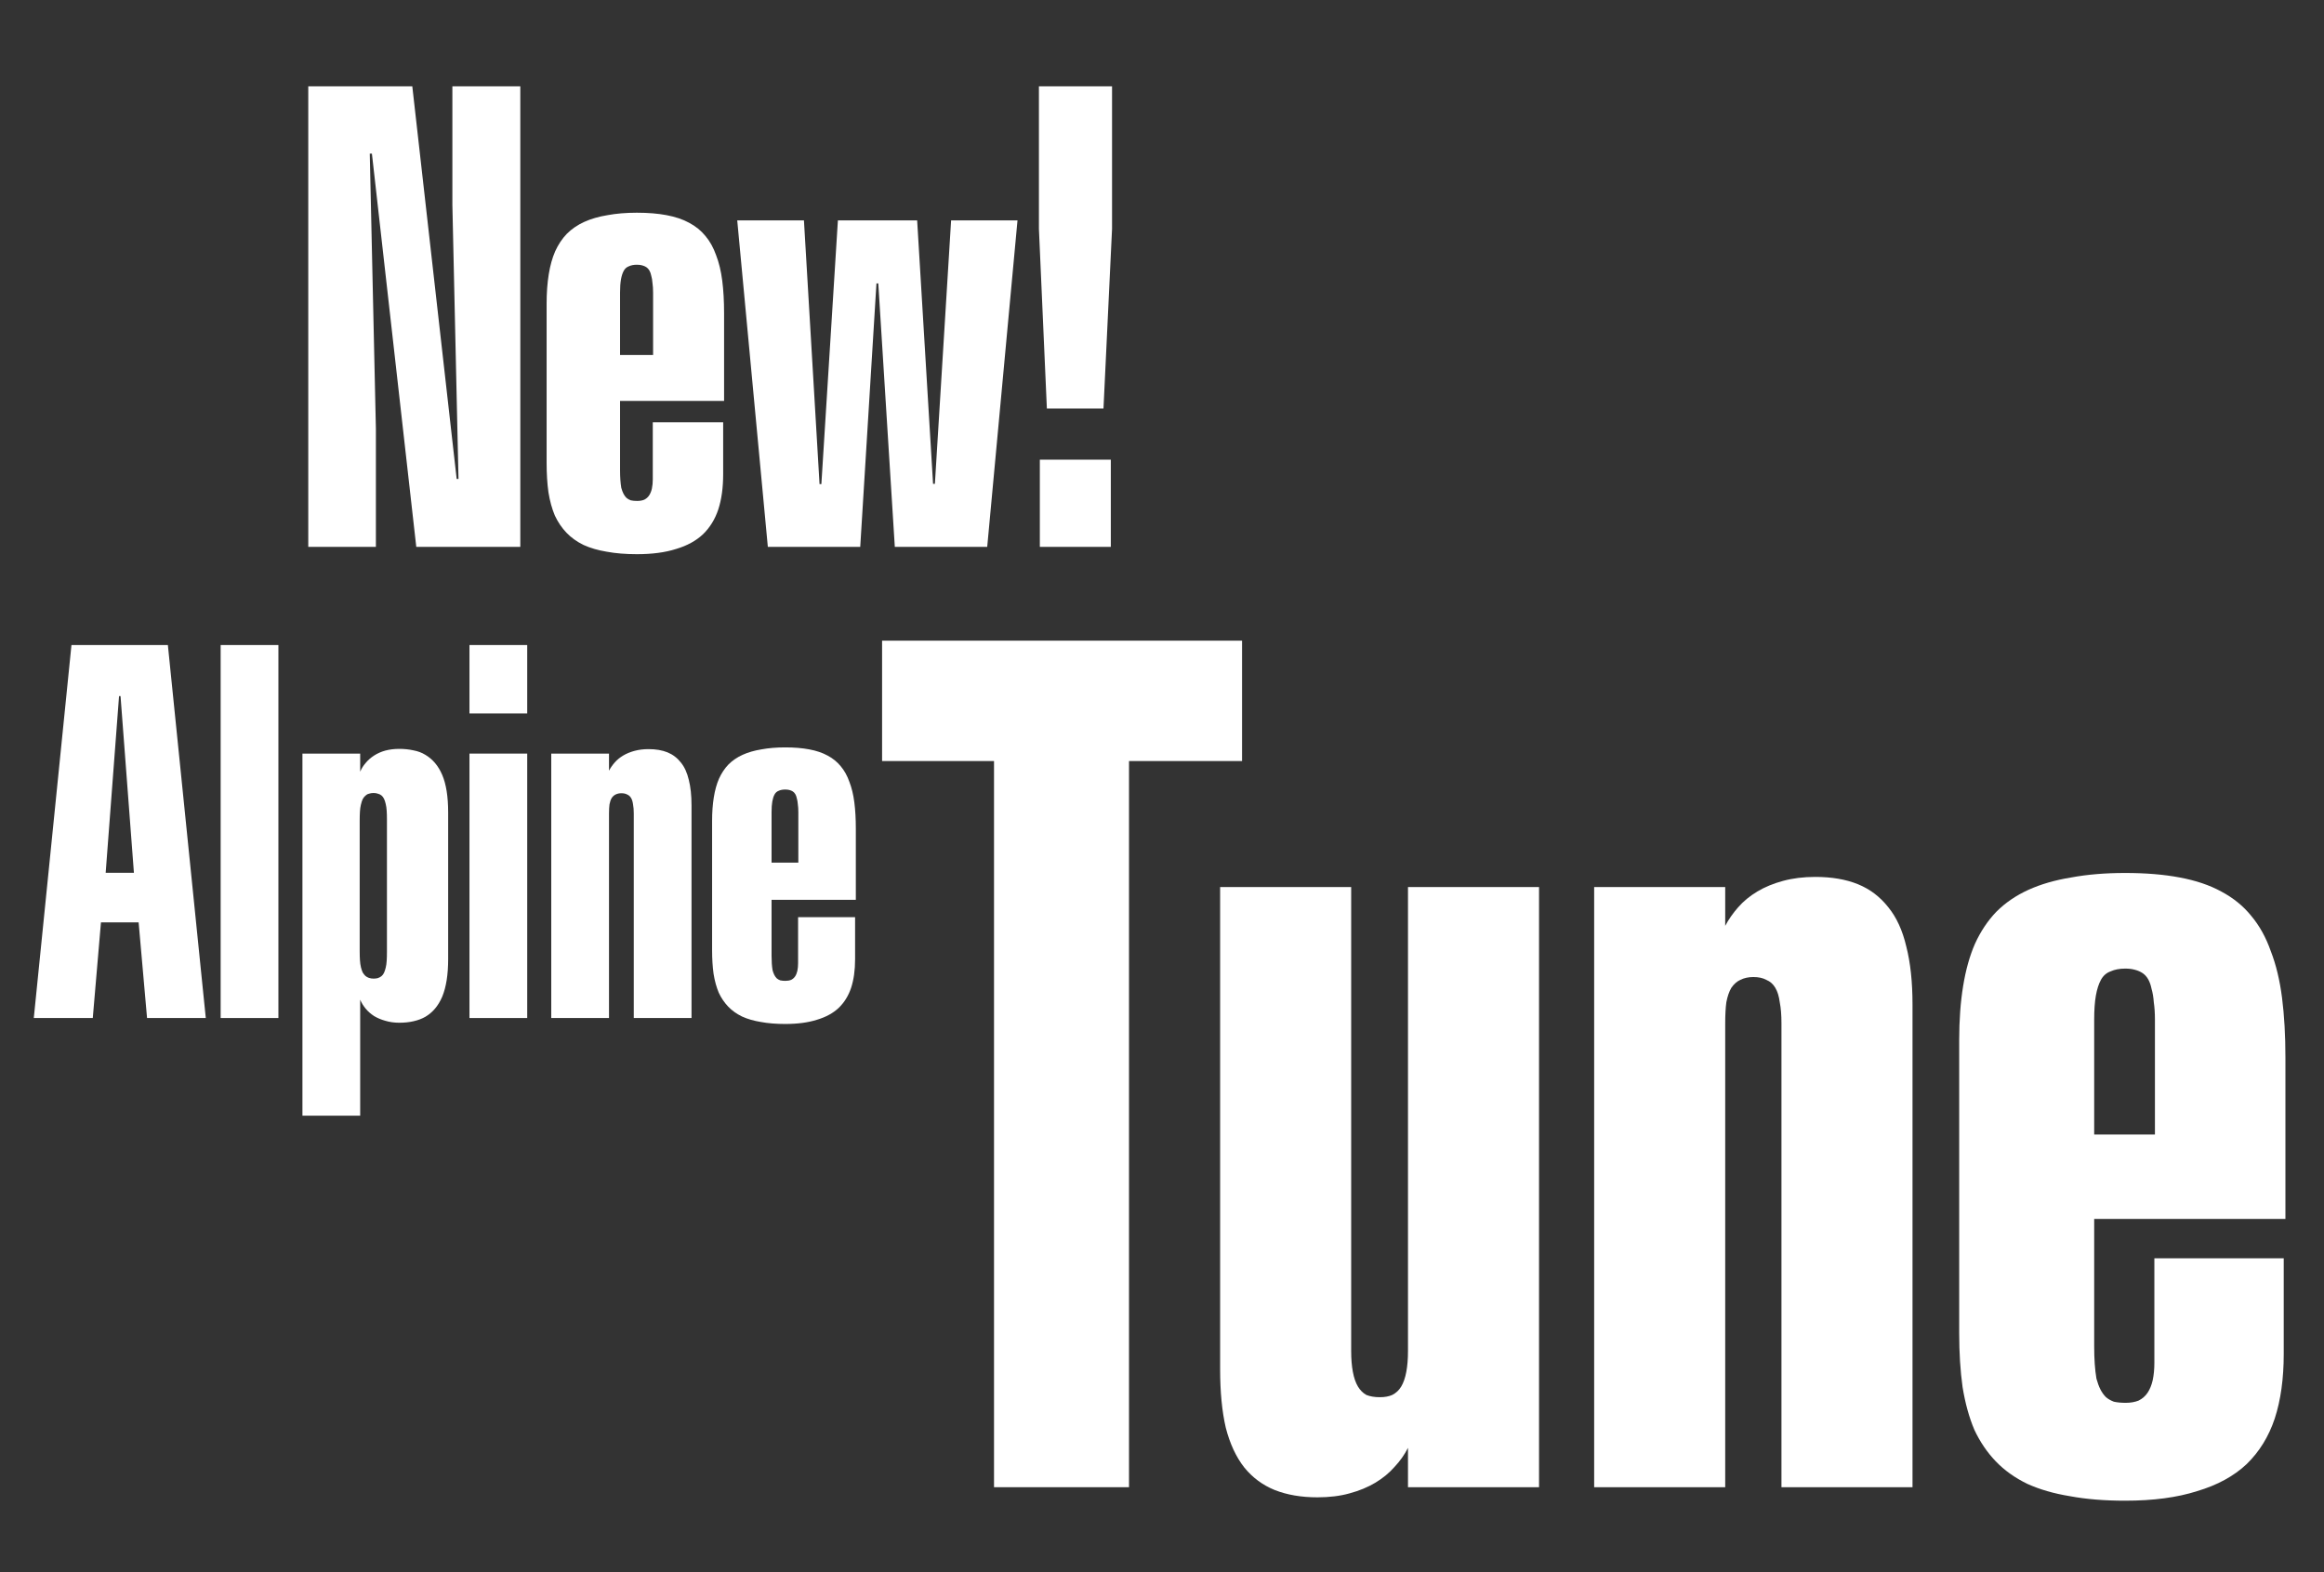 <svg width="374" height="253" viewBox="0 0 374 253" fill="none" xmlns="http://www.w3.org/2000/svg">
<rect x="0" y="0" width="374" height="253" fill="#333333" stroke="none"/>
<path d="M159.967 239.327V122.471H141.954V103.1H199.884V122.471H181.691V239.327H159.967Z" fill="white"></path>
<path d="M212.013 240.956C209.419 240.956 207.126 240.564 205.134 239.779C203.203 238.995 201.574 237.788 200.246 236.159C198.919 234.469 197.923 232.327 197.259 229.732C196.656 227.137 196.354 223.999 196.354 220.318V142.746H217.444V217.422C217.444 218.689 217.535 219.805 217.716 220.771C217.897 221.736 218.168 222.521 218.531 223.124C218.893 223.728 219.345 224.18 219.888 224.482C220.492 224.723 221.216 224.844 222.061 224.844C222.845 224.844 223.509 224.723 224.052 224.482C224.655 224.18 225.138 223.728 225.5 223.124C225.862 222.521 226.134 221.736 226.315 220.771C226.496 219.805 226.586 218.689 226.586 217.422V142.746H247.677V239.327H226.586V232.991C226.043 234.077 225.319 235.103 224.414 236.068C223.569 237.034 222.543 237.878 221.337 238.603C220.13 239.327 218.742 239.9 217.173 240.322C215.664 240.745 213.944 240.956 212.013 240.956Z" fill="white"></path>
<path d="M256.547 239.327V142.746H277.637V148.992C278.18 147.966 278.874 146.97 279.719 146.005C280.564 145.039 281.59 144.195 282.797 143.47C284.004 142.746 285.392 142.173 286.961 141.751C288.529 141.328 290.249 141.117 292.12 141.117C294.775 141.117 297.068 141.509 298.999 142.294C300.93 143.078 302.559 144.315 303.887 146.005C305.215 147.634 306.18 149.746 306.784 152.341C307.447 154.936 307.779 158.043 307.779 161.664V239.327H286.689V164.651C286.689 163.324 286.598 162.207 286.417 161.302C286.297 160.337 286.055 159.552 285.693 158.949C285.331 158.345 284.848 157.923 284.245 157.681C283.702 157.38 283.008 157.229 282.163 157.229C281.379 157.229 280.685 157.38 280.081 157.681C279.538 157.923 279.055 158.345 278.633 158.949C278.271 159.552 277.999 160.337 277.818 161.302C277.698 162.207 277.637 163.324 277.637 164.651V239.327H256.547Z" fill="white"></path>
<path d="M341.994 241.499C338.675 241.499 335.718 241.258 333.124 240.775C330.529 240.353 328.236 239.689 326.244 238.784C324.253 237.818 322.563 236.611 321.176 235.163C319.788 233.715 318.641 232.025 317.736 230.094C316.891 228.103 316.258 225.81 315.835 223.215C315.473 220.62 315.292 217.724 315.292 214.525V167.367C315.292 164.168 315.503 161.272 315.926 158.677C316.348 156.082 316.982 153.819 317.826 151.888C318.732 149.897 319.878 148.177 321.266 146.729C322.714 145.281 324.434 144.104 326.425 143.199C328.417 142.294 330.71 141.63 333.305 141.208C335.899 140.725 338.796 140.483 341.994 140.483C345.313 140.483 348.24 140.725 350.774 141.208C353.369 141.69 355.602 142.445 357.472 143.47C359.403 144.496 361.003 145.794 362.27 147.363C363.597 148.932 364.653 150.832 365.438 153.065C366.283 155.237 366.886 157.742 367.248 160.578C367.61 163.414 367.791 166.612 367.791 170.173V196.151H337.016V216.607C337.016 217.693 337.046 218.659 337.106 219.504C337.167 220.349 337.257 221.133 337.378 221.857C337.559 222.521 337.77 223.094 338.011 223.577C338.253 224.06 338.555 224.482 338.917 224.844C339.279 225.146 339.701 225.387 340.184 225.568C340.727 225.689 341.361 225.749 342.085 225.749C342.869 225.749 343.563 225.629 344.167 225.387C344.77 225.086 345.253 224.663 345.615 224.12C345.977 223.577 346.248 222.913 346.429 222.129C346.611 221.284 346.701 220.349 346.701 219.323V202.487H367.52V217.874C367.52 221.857 367.037 225.327 366.071 228.284C365.106 231.18 363.597 233.624 361.546 235.616C359.494 237.547 356.839 238.995 353.58 239.96C350.382 240.986 346.52 241.499 341.994 241.499ZM341.994 155.871C341.089 155.871 340.305 156.022 339.641 156.324C338.977 156.565 338.464 157.018 338.102 157.681C337.74 158.345 337.468 159.19 337.287 160.216C337.106 161.242 337.016 162.539 337.016 164.108V182.573H346.792V164.108C346.792 163.022 346.731 162.087 346.611 161.302C346.55 160.457 346.429 159.733 346.248 159.13C346.128 158.526 345.947 158.013 345.705 157.591C345.464 157.168 345.162 156.837 344.8 156.595C344.438 156.354 344.016 156.173 343.533 156.052C343.111 155.931 342.598 155.871 341.994 155.871Z" fill="white"></path>
<path d="M5.439 163.825L11.501 103.802H27.015L33.117 163.825H23.665L22.309 148.43H16.247L14.931 163.825H5.439ZM17.005 140.454H21.551L19.398 112.018H19.158L17.005 140.454Z" fill="white"></path>
<path d="M35.51 163.825V103.802H44.803V163.825H35.51Z" fill="white"></path>
<path d="M64.265 164.583C63.441 164.583 62.683 164.476 61.992 164.264C61.327 164.078 60.729 163.825 60.197 163.506C59.665 163.16 59.213 162.762 58.841 162.31C58.469 161.858 58.176 161.379 57.964 160.874V179.539H48.671V121.271H57.964V124.182C58.176 123.677 58.469 123.212 58.841 122.786C59.213 122.334 59.665 121.935 60.197 121.59C60.729 121.244 61.327 120.978 61.992 120.792C62.683 120.606 63.441 120.513 64.265 120.513C65.063 120.513 65.821 120.593 66.538 120.752C67.256 120.885 67.894 121.124 68.453 121.47C69.038 121.816 69.556 122.254 70.008 122.786C70.46 123.318 70.846 123.956 71.165 124.7C71.484 125.445 71.723 126.322 71.883 127.333C72.042 128.343 72.122 129.486 72.122 130.763V154.333C72.122 155.583 72.042 156.713 71.883 157.723C71.723 158.733 71.484 159.624 71.165 160.395C70.846 161.14 70.46 161.778 70.008 162.31C69.556 162.841 69.038 163.28 68.453 163.626C67.894 163.945 67.256 164.184 66.538 164.344C65.847 164.503 65.089 164.583 64.265 164.583ZM60.117 157.484C60.357 157.484 60.583 157.457 60.795 157.404C61.035 157.324 61.234 157.218 61.394 157.085C61.553 156.952 61.686 156.779 61.792 156.566C61.899 156.327 61.992 156.048 62.072 155.729C62.151 155.41 62.205 155.038 62.231 154.612C62.258 154.187 62.271 153.708 62.271 153.176V131.919C62.271 131.361 62.258 130.882 62.231 130.483C62.205 130.058 62.151 129.686 62.072 129.367C61.992 129.021 61.899 128.742 61.792 128.529C61.686 128.316 61.553 128.144 61.394 128.011C61.234 127.878 61.048 127.785 60.835 127.732C60.623 127.652 60.383 127.612 60.117 127.612C59.852 127.612 59.599 127.652 59.36 127.732C59.147 127.785 58.961 127.891 58.801 128.051C58.642 128.184 58.495 128.37 58.363 128.609C58.256 128.848 58.163 129.141 58.083 129.486C58.004 129.805 57.95 130.178 57.924 130.603C57.897 131.028 57.884 131.52 57.884 132.079V153.017C57.884 153.575 57.897 154.067 57.924 154.493C57.95 154.918 58.004 155.304 58.083 155.649C58.163 155.968 58.256 156.247 58.363 156.487C58.495 156.699 58.642 156.886 58.801 157.045C58.961 157.178 59.147 157.284 59.36 157.364C59.599 157.444 59.852 157.484 60.117 157.484Z" fill="white"></path>
<path d="M75.552 163.825V121.271H84.844V163.825H75.552ZM75.552 114.81V103.802H84.844V114.81H75.552Z" fill="white"></path>
<path d="M88.713 163.825V121.271H98.006V124.023C98.245 123.571 98.551 123.132 98.923 122.706C99.295 122.281 99.747 121.909 100.279 121.59C100.811 121.271 101.422 121.018 102.114 120.832C102.805 120.646 103.563 120.553 104.387 120.553C105.557 120.553 106.567 120.726 107.418 121.071C108.269 121.417 108.987 121.962 109.572 122.706C110.156 123.424 110.582 124.355 110.848 125.498C111.14 126.641 111.286 128.011 111.286 129.606V163.825H101.994V130.922C101.994 130.337 101.954 129.845 101.874 129.446C101.821 129.021 101.715 128.675 101.555 128.41C101.396 128.144 101.183 127.958 100.917 127.851C100.678 127.718 100.372 127.652 100 127.652C99.654 127.652 99.348 127.718 99.082 127.851C98.843 127.958 98.63 128.144 98.444 128.41C98.285 128.675 98.165 129.021 98.085 129.446C98.032 129.845 98.006 130.337 98.006 130.922V163.825H88.713Z" fill="white"></path>
<path d="M126.362 164.782C124.9 164.782 123.597 164.676 122.454 164.463C121.31 164.277 120.3 163.985 119.422 163.586C118.545 163.16 117.801 162.629 117.189 161.99C116.578 161.352 116.072 160.608 115.674 159.757C115.301 158.88 115.022 157.869 114.836 156.726C114.676 155.583 114.597 154.306 114.597 152.897V132.119C114.597 130.709 114.69 129.433 114.876 128.29C115.062 127.147 115.341 126.15 115.713 125.299C116.112 124.421 116.617 123.664 117.229 123.025C117.867 122.387 118.625 121.869 119.502 121.47C120.38 121.071 121.39 120.779 122.533 120.593C123.677 120.38 124.953 120.274 126.362 120.274C127.824 120.274 129.114 120.38 130.231 120.593C131.374 120.805 132.358 121.138 133.182 121.59C134.033 122.042 134.737 122.613 135.296 123.305C135.881 123.996 136.346 124.833 136.691 125.817C137.064 126.774 137.33 127.878 137.489 129.127C137.649 130.377 137.728 131.786 137.728 133.355V144.801H124.168V153.815C124.168 154.293 124.182 154.719 124.208 155.091C124.235 155.463 124.275 155.809 124.328 156.128C124.408 156.42 124.501 156.673 124.607 156.886C124.714 157.098 124.846 157.284 125.006 157.444C125.166 157.577 125.352 157.683 125.564 157.763C125.804 157.816 126.083 157.843 126.402 157.843C126.748 157.843 127.053 157.79 127.319 157.683C127.585 157.55 127.798 157.364 127.957 157.125C128.117 156.886 128.236 156.593 128.316 156.247C128.396 155.875 128.436 155.463 128.436 155.011V147.593H137.609V154.373C137.609 156.128 137.396 157.657 136.971 158.959C136.545 160.236 135.881 161.312 134.977 162.19C134.073 163.041 132.903 163.679 131.467 164.104C130.058 164.556 128.356 164.782 126.362 164.782ZM126.362 127.054C125.963 127.054 125.618 127.12 125.325 127.253C125.033 127.359 124.807 127.559 124.647 127.851C124.488 128.144 124.368 128.516 124.288 128.968C124.208 129.42 124.168 129.992 124.168 130.683V138.819H128.476V130.683C128.476 130.204 128.449 129.792 128.396 129.446C128.369 129.074 128.316 128.755 128.236 128.489C128.183 128.223 128.103 127.997 127.997 127.811C127.891 127.625 127.758 127.479 127.598 127.373C127.439 127.266 127.253 127.186 127.04 127.133C126.854 127.08 126.628 127.054 126.362 127.054Z" fill="white"></path>
<path d="M49.61 88V13.895H66.351L73.491 77.069H73.786L72.801 32.951V13.895H83.733V88H66.991L59.852 24.728H59.507L60.492 68.994V88H49.61Z" fill="white"></path>
<path d="M102.493 89.182C100.687 89.182 99.079 89.05 97.667 88.788C96.256 88.558 95.008 88.197 93.925 87.705C92.842 87.179 91.923 86.523 91.168 85.735C90.413 84.947 89.789 84.028 89.296 82.978C88.837 81.894 88.492 80.647 88.263 79.235C88.066 77.824 87.967 76.248 87.967 74.508V48.855C87.967 47.115 88.082 45.539 88.312 44.128C88.541 42.716 88.886 41.485 89.346 40.435C89.838 39.352 90.462 38.416 91.217 37.628C92.005 36.84 92.94 36.2 94.023 35.708C95.107 35.216 96.354 34.855 97.766 34.625C99.177 34.362 100.753 34.231 102.493 34.231C104.298 34.231 105.89 34.362 107.269 34.625C108.68 34.887 109.895 35.298 110.913 35.856C111.963 36.414 112.833 37.12 113.522 37.973C114.244 38.826 114.819 39.861 115.246 41.075C115.705 42.257 116.033 43.619 116.23 45.162C116.427 46.705 116.526 48.444 116.526 50.381V64.513H99.784V75.641C99.784 76.232 99.801 76.757 99.834 77.217C99.867 77.676 99.916 78.103 99.981 78.497C100.08 78.858 100.195 79.17 100.326 79.432C100.457 79.695 100.622 79.925 100.818 80.122C101.015 80.286 101.245 80.417 101.508 80.516C101.803 80.581 102.148 80.614 102.542 80.614C102.969 80.614 103.346 80.549 103.674 80.417C104.003 80.253 104.265 80.023 104.462 79.728C104.659 79.432 104.807 79.071 104.905 78.645C105.004 78.185 105.053 77.676 105.053 77.118V67.96H116.378V76.33C116.378 78.497 116.115 80.384 115.59 81.993C115.065 83.569 114.244 84.898 113.128 85.981C112.012 87.032 110.568 87.82 108.795 88.345C107.055 88.903 104.955 89.182 102.493 89.182ZM102.493 42.601C102 42.601 101.573 42.684 101.212 42.848C100.851 42.979 100.572 43.225 100.375 43.586C100.178 43.947 100.031 44.407 99.932 44.965C99.834 45.523 99.784 46.229 99.784 47.082V57.127H105.102V47.082C105.102 46.491 105.069 45.983 105.004 45.556C104.971 45.096 104.905 44.702 104.807 44.374C104.741 44.046 104.643 43.767 104.511 43.537C104.38 43.307 104.216 43.127 104.019 42.995C103.822 42.864 103.592 42.766 103.33 42.7C103.1 42.634 102.821 42.601 102.493 42.601Z" fill="white"></path>
<path d="M123.567 88L118.643 35.462H129.377L131.888 77.906H132.184L134.843 35.462H147.596L150.156 77.857H150.452L153.061 35.462H163.746L158.872 88H144.001L141.342 45.605H141.047L138.437 88H123.567Z" fill="white"></path>
<path d="M167.341 88V73.967H178.764V88H167.341ZM168.473 65.744L167.193 36.84V13.895H178.961V36.84L177.582 65.744H168.473Z" fill="white"></path>
</svg>
